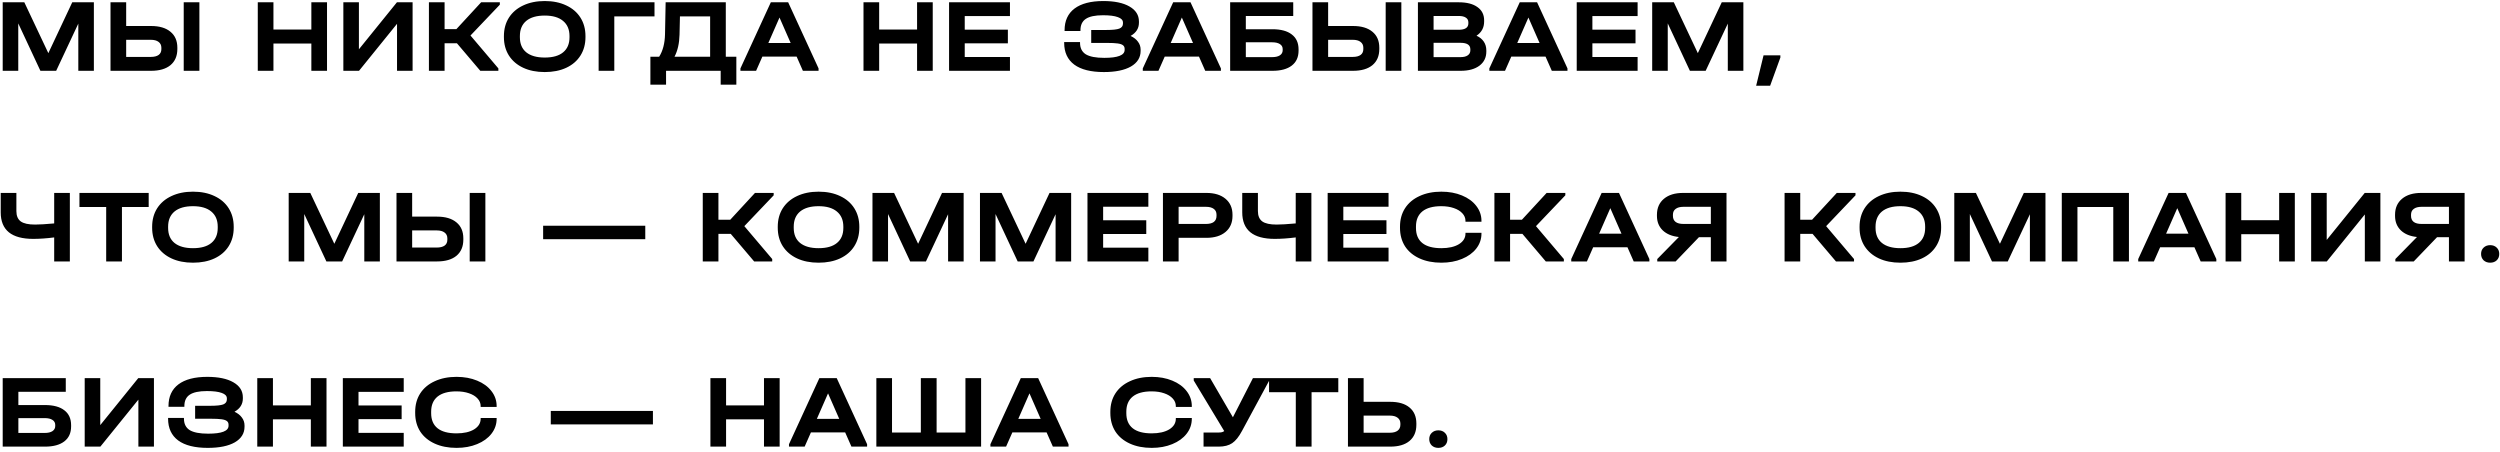 <?xml version="1.0" encoding="UTF-8"?> <svg xmlns="http://www.w3.org/2000/svg" width="459" height="83" viewBox="0 0 459 83" fill="none"> <path d="M17.235 13H14.378V4.333L10.313 13H7.418L3.353 4.295V13H0.496V0.421H4.465L8.875 9.759L13.266 0.421H17.235V13ZM23.166 0.421V4.774H27.749C29.27 4.774 30.453 5.126 31.296 5.829C32.14 6.519 32.562 7.497 32.562 8.762V8.992C32.562 10.271 32.14 11.261 31.296 11.965C30.453 12.655 29.27 13 27.749 13H20.29V0.421H23.166ZM36.608 0.421V13H33.731V0.421H36.608ZM27.672 10.45C28.311 10.45 28.797 10.328 29.129 10.085C29.462 9.843 29.628 9.485 29.628 9.012V8.762C29.628 8.302 29.455 7.944 29.11 7.689C28.778 7.433 28.299 7.305 27.672 7.305H23.166V10.45H27.672ZM50.204 0.421V5.426H57.165V0.421H60.041V13H57.165V7.995H50.204V13H47.328V0.421H50.204ZM65.896 0.421V9.05L72.875 0.421H75.752V13H72.894V4.371L65.915 13H63.039V0.421H65.896ZM91.769 0.862L86.381 6.519L91.501 12.559V13H88.183L83.888 7.938H81.626V13H78.749V0.421H81.626V5.349H83.792L88.337 0.421H91.769V0.862ZM100.015 13.23C98.507 13.23 97.19 12.968 96.065 12.444C94.94 11.92 94.064 11.172 93.438 10.2C92.825 9.229 92.518 8.098 92.518 6.807V6.634C92.518 5.343 92.825 4.212 93.438 3.24C94.064 2.268 94.94 1.521 96.065 0.997C97.203 0.46 98.519 0.191 100.015 0.191C101.524 0.191 102.84 0.46 103.965 0.997C105.09 1.521 105.959 2.268 106.573 3.24C107.187 4.212 107.493 5.343 107.493 6.634V6.807C107.493 8.098 107.187 9.229 106.573 10.2C105.959 11.172 105.09 11.92 103.965 12.444C102.84 12.968 101.524 13.23 100.015 13.23ZM100.015 10.565C101.498 10.565 102.623 10.245 103.39 9.606C104.17 8.967 104.56 8.046 104.56 6.845V6.615C104.56 5.413 104.163 4.486 103.371 3.834C102.591 3.182 101.472 2.857 100.015 2.857C98.545 2.857 97.414 3.182 96.621 3.834C95.841 4.486 95.451 5.413 95.451 6.615V6.845C95.451 8.046 95.841 8.967 96.621 9.606C97.414 10.245 98.545 10.565 100.015 10.565ZM120.167 0.421V3.01H112.785V13H109.908V0.421H120.167ZM135.193 10.411V15.55H132.317V13H122.288V15.55H119.412V10.411H121.023C121.7 9.338 122.058 7.97 122.096 6.308L122.211 0.421H133.256V10.411H135.193ZM124.762 6.365C124.723 7.963 124.416 9.312 123.841 10.411H130.38V3.01H124.838L124.762 6.365ZM150.287 12.559V13H147.411L146.26 10.392H139.971L138.82 13H135.944V12.559L141.524 0.421H144.707L150.287 12.559ZM145.167 7.899L143.116 3.221L141.064 7.899H145.167ZM161.415 0.421V5.426H168.375V0.421H171.251V13H168.375V7.995H161.415V13H158.538V0.421H161.415ZM185.428 0.421V2.952H177.125V5.445H185.045V7.957H177.125V10.469H185.428V13H174.249V0.421H185.428ZM207.576 6.596C208.177 6.877 208.631 7.235 208.937 7.669C209.257 8.091 209.417 8.577 209.417 9.127V9.338C209.417 10.565 208.822 11.524 207.633 12.214C206.445 12.891 204.789 13.23 202.667 13.23C200.289 13.23 198.481 12.776 197.241 11.869C196.001 10.948 195.381 9.612 195.381 7.861V7.727H198.295V7.861C198.295 8.82 198.647 9.523 199.35 9.97C200.066 10.405 201.197 10.622 202.744 10.622C205.237 10.622 206.483 10.137 206.483 9.165V8.973C206.483 8.692 206.387 8.475 206.195 8.321C206.004 8.155 205.671 8.04 205.198 7.976C204.738 7.912 204.08 7.88 203.223 7.88H200.347V5.503H203.127C204.265 5.503 205.058 5.42 205.505 5.253C205.952 5.074 206.176 4.768 206.176 4.333V4.141C206.176 3.694 205.863 3.361 205.237 3.144C204.623 2.914 203.715 2.799 202.514 2.799C201.069 2.799 200.015 3.023 199.35 3.47C198.698 3.905 198.372 4.601 198.372 5.56V5.694H195.457V5.56C195.457 3.822 196.065 2.492 197.279 1.572C198.506 0.651 200.27 0.191 202.571 0.191C204.617 0.191 206.215 0.524 207.365 1.188C208.528 1.853 209.11 2.773 209.11 3.949V4.16C209.11 5.209 208.599 6.02 207.576 6.596ZM224.159 12.559V13H221.283L220.132 10.392H213.843L212.692 13H209.816V12.559L215.396 0.421H218.579L224.159 12.559ZM219.039 7.899L216.987 3.221L214.936 7.899H219.039ZM237.438 0.421V2.933H228.733V5.368H233.622C235.169 5.368 236.352 5.688 237.17 6.327C238.001 6.954 238.416 7.868 238.416 9.069V9.299C238.416 10.488 238.001 11.402 237.17 12.041C236.339 12.68 235.156 13 233.622 13H225.856V0.421H237.438ZM233.565 10.488C234.178 10.488 234.651 10.379 234.984 10.162C235.329 9.932 235.501 9.619 235.501 9.223V9.012C235.501 8.615 235.329 8.309 234.984 8.091C234.651 7.874 234.178 7.765 233.565 7.765H228.733V10.488H233.565ZM243.845 0.421V4.774H248.428C249.949 4.774 251.132 5.126 251.976 5.829C252.819 6.519 253.241 7.497 253.241 8.762V8.992C253.241 10.271 252.819 11.261 251.976 11.965C251.132 12.655 249.949 13 248.428 13H240.969V0.421H243.845ZM257.287 0.421V13H254.411V0.421H257.287ZM248.352 10.45C248.991 10.45 249.477 10.328 249.809 10.085C250.141 9.843 250.307 9.485 250.307 9.012V8.762C250.307 8.302 250.135 7.944 249.79 7.689C249.457 7.433 248.978 7.305 248.352 7.305H243.845V10.45H248.352ZM271.087 6.557C271.675 6.826 272.123 7.19 272.429 7.65C272.736 8.11 272.89 8.647 272.89 9.261V9.472C272.89 10.558 272.468 11.421 271.624 12.06C270.78 12.687 269.636 13 268.192 13H260.33V0.421H267.827C269.31 0.421 270.454 0.715 271.26 1.303C272.078 1.879 272.487 2.69 272.487 3.739V3.949C272.487 5.074 272.02 5.944 271.087 6.557ZM263.206 2.933V5.464H267.808C268.997 5.464 269.591 5.074 269.591 4.295V4.103C269.591 3.719 269.438 3.432 269.131 3.24C268.837 3.035 268.403 2.933 267.827 2.933H263.206ZM269.956 9.05C269.956 8.257 269.355 7.861 268.153 7.861H263.206V10.488H268.153C268.729 10.488 269.17 10.379 269.476 10.162C269.796 9.945 269.956 9.638 269.956 9.242V9.05ZM287.788 12.559V13H284.912L283.761 10.392H277.472L276.321 13H273.445V12.559L279.025 0.421H282.208L287.788 12.559ZM282.668 7.899L280.617 3.221L278.565 7.899H282.668ZM300.665 0.421V2.952H292.362V5.445H300.281V7.957H292.362V10.469H300.665V13H289.486V0.421H300.665ZM320.082 13H317.225V4.333L313.16 13H310.265L306.199 4.295V13H303.342V0.421H307.312L311.722 9.759L316.113 0.421H320.082V13ZM326.876 10.162V10.565L324.996 15.742H322.427L323.788 10.162H326.876ZM12.825 35.421V48H9.949V43.59C8.555 43.769 7.271 43.858 6.095 43.858C4.113 43.858 2.624 43.456 1.627 42.65C0.63 41.832 0.131 40.611 0.131 38.988V35.421H3.008V38.758C3.008 39.627 3.276 40.26 3.813 40.656C4.35 41.039 5.225 41.231 6.44 41.231C7.232 41.231 8.402 41.161 9.949 41.02V35.421H12.825ZM14.586 38.01V35.421H27.299V38.01H22.39V48H19.495V38.01H14.586ZM35.431 48.23C33.923 48.23 32.606 47.968 31.481 47.444C30.356 46.92 29.48 46.172 28.854 45.2C28.241 44.229 27.934 43.098 27.934 41.806V41.634C27.934 40.343 28.241 39.212 28.854 38.24C29.48 37.269 30.356 36.521 31.481 35.996C32.619 35.46 33.935 35.191 35.431 35.191C36.94 35.191 38.256 35.46 39.381 35.996C40.506 36.521 41.375 37.269 41.989 38.24C42.602 39.212 42.909 40.343 42.909 41.634V41.806C42.909 43.098 42.602 44.229 41.989 45.2C41.375 46.172 40.506 46.92 39.381 47.444C38.256 47.968 36.94 48.23 35.431 48.23ZM35.431 45.565C36.914 45.565 38.039 45.245 38.806 44.606C39.586 43.967 39.975 43.047 39.975 41.845V41.615C39.975 40.413 39.579 39.486 38.787 38.834C38.007 38.182 36.888 37.856 35.431 37.856C33.961 37.856 32.83 38.182 32.037 38.834C31.257 39.486 30.867 40.413 30.867 41.615V41.845C30.867 43.047 31.257 43.967 32.037 44.606C32.83 45.245 33.961 45.565 35.431 45.565ZM69.742 48H66.884V39.333L62.819 48H59.924L55.859 39.295V48H53.002V35.421H56.971L61.381 44.759L65.772 35.421H69.742V48ZM75.672 35.421V39.774H80.255C81.776 39.774 82.959 40.126 83.802 40.829C84.646 41.519 85.068 42.497 85.068 43.762V43.992C85.068 45.271 84.646 46.261 83.802 46.965C82.959 47.655 81.776 48 80.255 48H72.796V35.421H75.672ZM89.114 35.421V48H86.237V35.421H89.114ZM80.178 45.45C80.817 45.45 81.303 45.328 81.636 45.085C81.968 44.843 82.134 44.485 82.134 44.012V43.762C82.134 43.302 81.962 42.944 81.616 42.689C81.284 42.433 80.805 42.305 80.178 42.305H75.672V45.45H80.178ZM118.472 41.442V43.916H99.719V41.442H118.472ZM142.047 35.862L136.659 41.519L141.778 47.559V48H138.461L134.166 42.938H131.903V48H129.027V35.421H131.903V40.349H134.07L138.615 35.421H142.047V35.862ZM150.293 48.23C148.785 48.23 147.468 47.968 146.343 47.444C145.218 46.92 144.342 46.172 143.716 45.2C143.102 44.229 142.796 43.098 142.796 41.806V41.634C142.796 40.343 143.102 39.212 143.716 38.24C144.342 37.269 145.218 36.521 146.343 35.996C147.481 35.46 148.797 35.191 150.293 35.191C151.801 35.191 153.118 35.46 154.243 35.996C155.368 36.521 156.237 37.269 156.851 38.24C157.464 39.212 157.771 40.343 157.771 41.634V41.806C157.771 43.098 157.464 44.229 156.851 45.2C156.237 46.172 155.368 46.92 154.243 47.444C153.118 47.968 151.801 48.23 150.293 48.23ZM150.293 45.565C151.776 45.565 152.901 45.245 153.668 44.606C154.448 43.967 154.837 43.047 154.837 41.845V41.615C154.837 40.413 154.441 39.486 153.649 38.834C152.869 38.182 151.75 37.856 150.293 37.856C148.823 37.856 147.692 38.182 146.899 38.834C146.119 39.486 145.729 40.413 145.729 41.615V41.845C145.729 43.047 146.119 43.967 146.899 44.606C147.692 45.245 148.823 45.565 150.293 45.565ZM176.926 48H174.069V39.333L170.004 48H167.108L163.043 39.295V48H160.186V35.421H164.155L168.566 44.759L172.957 35.421H176.926V48ZM196.663 48H193.806V39.333L189.74 48H186.845L182.78 39.295V48H179.923V35.421H183.892L188.302 44.759L192.693 35.421H196.663V48ZM210.838 35.421V37.952H202.536V40.445H210.455V42.957H202.536V45.469H210.838V48H199.66V35.421H210.838ZM221.493 35.421C222.976 35.421 224.146 35.779 225.002 36.495C225.859 37.211 226.287 38.189 226.287 39.429V39.64C226.287 40.892 225.859 41.877 225.002 42.593C224.146 43.309 222.976 43.666 221.493 43.666H216.393V48H213.516V35.421H221.493ZM221.416 41.116C222.043 41.116 222.522 40.995 222.855 40.752C223.187 40.496 223.353 40.126 223.353 39.64V39.429C223.353 38.956 223.187 38.598 222.855 38.355C222.522 38.099 222.043 37.971 221.416 37.971H216.393V41.116H221.416ZM240.77 35.421V48H237.894V43.59C236.5 43.769 235.216 43.858 234.04 43.858C232.058 43.858 230.569 43.456 229.572 42.65C228.575 41.832 228.076 40.611 228.076 38.988V35.421H230.952V38.758C230.952 39.627 231.221 40.26 231.758 40.656C232.295 41.039 233.17 41.231 234.385 41.231C235.177 41.231 236.347 41.161 237.894 41.02V35.421H240.77ZM254.937 35.421V37.952H246.634V40.445H254.553V42.957H246.634V45.469H254.937V48H243.758V35.421H254.937ZM264.633 48.23C263.112 48.23 261.776 47.968 260.625 47.444C259.475 46.92 258.586 46.178 257.96 45.22C257.346 44.248 257.04 43.117 257.04 41.826V41.615C257.04 40.324 257.346 39.199 257.96 38.24C258.586 37.269 259.475 36.521 260.625 35.996C261.776 35.46 263.112 35.191 264.633 35.191C266.039 35.191 267.298 35.421 268.41 35.882C269.535 36.342 270.411 36.981 271.037 37.799C271.676 38.617 271.996 39.538 271.996 40.56V40.714H269.062V40.56C269.062 40.036 268.87 39.569 268.487 39.16C268.116 38.751 267.592 38.432 266.915 38.202C266.25 37.971 265.483 37.856 264.614 37.856C263.092 37.856 261.936 38.176 261.143 38.815C260.363 39.454 259.973 40.375 259.973 41.576V41.864C259.973 43.078 260.363 43.999 261.143 44.625C261.923 45.252 263.086 45.565 264.633 45.565C265.975 45.565 267.049 45.322 267.854 44.836C268.66 44.338 269.062 43.686 269.062 42.88V42.746H271.996V42.88C271.996 43.903 271.676 44.823 271.037 45.642C270.411 46.447 269.535 47.08 268.41 47.54C267.298 48 266.039 48.23 264.633 48.23ZM287.394 35.862L282.006 41.519L287.125 47.559V48H283.808L279.513 42.938H277.25V48H274.374V35.421H277.25V40.349H279.417L283.962 35.421H287.394V35.862ZM302.825 47.559V48H299.948L298.798 45.392H292.508L291.358 48H288.482V47.559L294.062 35.421H297.245L302.825 47.559ZM297.705 42.9L295.653 38.221L293.601 42.9H297.705ZM316.986 35.421V48H314.11V43.551H311.924L307.648 48H304.273V47.559L308.242 43.513C306.989 43.385 306.005 42.983 305.289 42.305C304.573 41.615 304.215 40.726 304.215 39.64V39.429C304.215 38.189 304.644 37.211 305.5 36.495C306.356 35.779 307.526 35.421 309.009 35.421H316.986ZM314.11 37.971H309.086C308.459 37.971 307.98 38.099 307.648 38.355C307.315 38.598 307.149 38.956 307.149 39.429V39.64C307.149 40.126 307.315 40.496 307.648 40.752C307.98 40.995 308.459 41.116 309.086 41.116H314.11V37.971ZM340.668 35.862L335.28 41.519L340.399 47.559V48H337.082L332.787 42.938H330.524V48H327.648V35.421H330.524V40.349H332.691L337.235 35.421H340.668V35.862ZM348.914 48.23C347.405 48.23 346.089 47.968 344.964 47.444C343.839 46.92 342.963 46.172 342.337 45.2C341.723 44.229 341.416 43.098 341.416 41.806V41.634C341.416 40.343 341.723 39.212 342.337 38.24C342.963 37.269 343.839 36.521 344.964 35.996C346.102 35.46 347.418 35.191 348.914 35.191C350.422 35.191 351.739 35.46 352.864 35.996C353.989 36.521 354.858 37.269 355.472 38.24C356.085 39.212 356.392 40.343 356.392 41.634V41.806C356.392 43.098 356.085 44.229 355.472 45.2C354.858 46.172 353.989 46.92 352.864 47.444C351.739 47.968 350.422 48.23 348.914 48.23ZM348.914 45.565C350.397 45.565 351.522 45.245 352.289 44.606C353.068 43.967 353.458 43.047 353.458 41.845V41.615C353.458 40.413 353.062 39.486 352.269 38.834C351.49 38.182 350.371 37.856 348.914 37.856C347.444 37.856 346.312 38.182 345.52 38.834C344.74 39.486 344.35 40.413 344.35 41.615V41.845C344.35 43.047 344.74 43.967 345.52 44.606C346.312 45.245 347.444 45.565 348.914 45.565ZM375.547 48H372.69V39.333L368.625 48H365.729L361.664 39.295V48H358.807V35.421H362.776L367.187 44.759L371.578 35.421H375.547V48ZM390.873 35.421V48H387.997V38.01H381.42V48H378.544V35.421H390.873ZM406.919 47.559V48H404.043L402.893 45.392H396.603L395.453 48H392.577V47.559L398.156 35.421H401.339L406.919 47.559ZM401.8 42.9L399.748 38.221L397.696 42.9H401.8ZM411.493 35.421V40.426H418.454V35.421H421.33V48H418.454V42.995H411.493V48H408.617V35.421H411.493ZM427.185 35.421V44.05L434.164 35.421H437.04V48H434.183V39.371L427.204 48H424.328V35.421H427.185ZM452.502 35.421V48H449.626V43.551H447.44L443.164 48H439.789V47.559L443.758 43.513C442.505 43.385 441.521 42.983 440.805 42.305C440.089 41.615 439.731 40.726 439.731 39.64V39.429C439.731 38.189 440.16 37.211 441.016 36.495C441.873 35.779 443.042 35.421 444.525 35.421H452.502ZM449.626 37.971H444.602C443.975 37.971 443.496 38.099 443.164 38.355C442.831 38.598 442.665 38.956 442.665 39.429V39.64C442.665 40.126 442.831 40.496 443.164 40.752C443.496 40.995 443.975 41.116 444.602 41.116H449.626V37.971ZM457.193 48.23C456.707 48.23 456.305 48.083 455.985 47.789C455.678 47.482 455.525 47.092 455.525 46.619C455.525 46.146 455.678 45.763 455.985 45.469C456.305 45.162 456.707 45.009 457.193 45.009C457.692 45.009 458.094 45.162 458.401 45.469C458.708 45.763 458.861 46.146 458.861 46.619C458.861 47.105 458.708 47.495 458.401 47.789C458.094 48.083 457.692 48.23 457.193 48.23ZM12.077 69.421V71.933H3.372V74.368H8.261C9.808 74.368 10.991 74.688 11.809 75.327C12.64 75.954 13.055 76.868 13.055 78.069V78.299C13.055 79.488 12.64 80.402 11.809 81.041C10.978 81.68 9.795 82 8.261 82H0.496V69.421H12.077ZM8.204 79.488C8.818 79.488 9.291 79.379 9.623 79.162C9.968 78.932 10.141 78.619 10.141 78.223V78.012C10.141 77.615 9.968 77.308 9.623 77.091C9.291 76.874 8.818 76.765 8.204 76.765H3.372V79.488H8.204ZM18.408 69.421V78.05L25.388 69.421H28.264V82H25.407V73.371L18.427 82H15.551V69.421H18.408ZM43.054 75.596C43.655 75.877 44.109 76.235 44.416 76.669C44.735 77.091 44.895 77.577 44.895 78.127V78.338C44.895 79.565 44.3 80.523 43.112 81.214C41.923 81.891 40.267 82.23 38.145 82.23C35.768 82.23 33.959 81.776 32.719 80.869C31.479 79.948 30.859 78.612 30.859 76.861V76.727H33.773V76.861C33.773 77.82 34.125 78.523 34.828 78.97C35.544 79.405 36.675 79.622 38.222 79.622C40.715 79.622 41.961 79.137 41.961 78.165V77.973C41.961 77.692 41.865 77.475 41.673 77.321C41.482 77.155 41.149 77.04 40.676 76.976C40.216 76.912 39.558 76.88 38.701 76.88H35.825V74.503H38.605C39.743 74.503 40.536 74.419 40.983 74.253C41.431 74.074 41.654 73.768 41.654 73.333V73.141C41.654 72.694 41.341 72.361 40.715 72.144C40.101 71.914 39.194 71.799 37.992 71.799C36.547 71.799 35.493 72.023 34.828 72.47C34.176 72.905 33.85 73.601 33.85 74.56V74.694H30.936V74.56C30.936 72.822 31.543 71.492 32.757 70.572C33.984 69.651 35.748 69.191 38.05 69.191C40.095 69.191 41.693 69.524 42.843 70.188C44.007 70.853 44.588 71.773 44.588 72.95V73.16C44.588 74.209 44.077 75.02 43.054 75.596ZM50.111 69.421V74.426H57.071V69.421H59.947V82H57.071V76.995H50.111V82H47.234V69.421H50.111ZM74.124 69.421V71.952H65.821V74.445H73.74V76.957H65.821V79.469H74.124V82H62.945V69.421H74.124ZM83.82 82.23C82.299 82.23 80.963 81.968 79.812 81.444C78.662 80.92 77.773 80.178 77.147 79.22C76.533 78.248 76.227 77.117 76.227 75.826V75.615C76.227 74.324 76.533 73.199 77.147 72.24C77.773 71.269 78.662 70.521 79.812 69.996C80.963 69.46 82.299 69.191 83.82 69.191C85.226 69.191 86.485 69.421 87.597 69.882C88.722 70.342 89.598 70.981 90.224 71.799C90.863 72.617 91.183 73.537 91.183 74.56V74.714H88.249V74.56C88.249 74.036 88.058 73.57 87.674 73.16C87.303 72.751 86.779 72.432 86.102 72.202C85.437 71.972 84.67 71.856 83.801 71.856C82.279 71.856 81.123 72.176 80.33 72.815C79.55 73.454 79.16 74.375 79.16 75.576V75.864C79.16 77.079 79.55 77.999 80.33 78.625C81.11 79.252 82.273 79.565 83.82 79.565C85.162 79.565 86.236 79.322 87.041 78.836C87.847 78.338 88.249 77.686 88.249 76.88V76.746H91.183V76.88C91.183 77.903 90.863 78.823 90.224 79.641C89.598 80.447 88.722 81.08 87.597 81.54C86.485 82 85.226 82.23 83.82 82.23ZM119.877 75.442V77.916H101.124V75.442H119.877ZM133.308 69.421V74.426H140.268V69.421H143.144V82H140.268V76.995H133.308V82H130.432V69.421H133.308ZM159.2 81.559V82H156.324L155.174 79.392H148.884L147.734 82H144.857V81.559L150.437 69.421H153.62L159.2 81.559ZM154.081 76.9L152.029 72.221L149.977 76.9H154.081ZM163.774 69.421V79.411H169.066V69.421H171.962V79.411H177.254V69.421H180.13V82H160.898V69.421H163.774ZM196.183 81.559V82H193.307L192.156 79.392H185.867L184.717 82H181.84V81.559L187.42 69.421H190.603L196.183 81.559ZM191.063 76.9L189.012 72.221L186.96 76.9H191.063ZM211.453 82.23C209.931 82.23 208.595 81.968 207.445 81.444C206.295 80.92 205.406 80.178 204.78 79.22C204.166 78.248 203.859 77.117 203.859 75.826V75.615C203.859 74.324 204.166 73.199 204.78 72.24C205.406 71.269 206.295 70.521 207.445 69.996C208.595 69.46 209.931 69.191 211.453 69.191C212.859 69.191 214.118 69.421 215.23 69.882C216.355 70.342 217.231 70.981 217.857 71.799C218.496 72.617 218.816 73.537 218.816 74.56V74.714H215.882V74.56C215.882 74.036 215.69 73.57 215.307 73.16C214.936 72.751 214.412 72.432 213.734 72.202C213.07 71.972 212.303 71.856 211.433 71.856C209.912 71.856 208.755 72.176 207.963 72.815C207.183 73.454 206.793 74.375 206.793 75.576V75.864C206.793 77.079 207.183 77.999 207.963 78.625C208.742 79.252 209.906 79.565 211.453 79.565C212.795 79.565 213.869 79.322 214.674 78.836C215.479 78.338 215.882 77.686 215.882 76.88V76.746H218.816V76.88C218.816 77.903 218.496 78.823 217.857 79.641C217.231 80.447 216.355 81.08 215.23 81.54C214.118 82 212.859 82.23 211.453 82.23ZM233.033 69.421V69.862L228.028 79.124C227.453 80.198 226.852 80.945 226.225 81.367C225.599 81.789 224.775 82 223.752 82H220.972V79.411H223.714C223.969 79.411 224.174 79.392 224.327 79.354C224.493 79.316 224.64 79.245 224.768 79.143L219.169 69.862V69.421H222.18L226.36 76.612L230.041 69.421H233.033ZM233 72.01V69.421H245.712V72.01H240.804V82H237.908V72.01H233ZM250.361 69.421V73.774H255.25C256.771 73.774 257.947 74.119 258.778 74.809C259.622 75.5 260.044 76.478 260.044 77.743V77.993C260.044 79.271 259.622 80.261 258.778 80.965C257.947 81.655 256.771 82 255.25 82H247.484V69.421H250.361ZM255.173 79.45C255.8 79.45 256.279 79.322 256.612 79.066C256.944 78.811 257.11 78.446 257.11 77.973V77.762C257.11 77.302 256.938 76.944 256.592 76.689C256.26 76.433 255.787 76.305 255.173 76.305H250.361V79.45H255.173ZM264.078 82.23C263.592 82.23 263.189 82.083 262.87 81.789C262.563 81.482 262.409 81.092 262.409 80.619C262.409 80.146 262.563 79.763 262.87 79.469C263.189 79.162 263.592 79.009 264.078 79.009C264.576 79.009 264.979 79.162 265.286 79.469C265.592 79.763 265.746 80.146 265.746 80.619C265.746 81.105 265.592 81.495 265.286 81.789C264.979 82.083 264.576 82.23 264.078 82.23Z" fill="black"></path> </svg> 